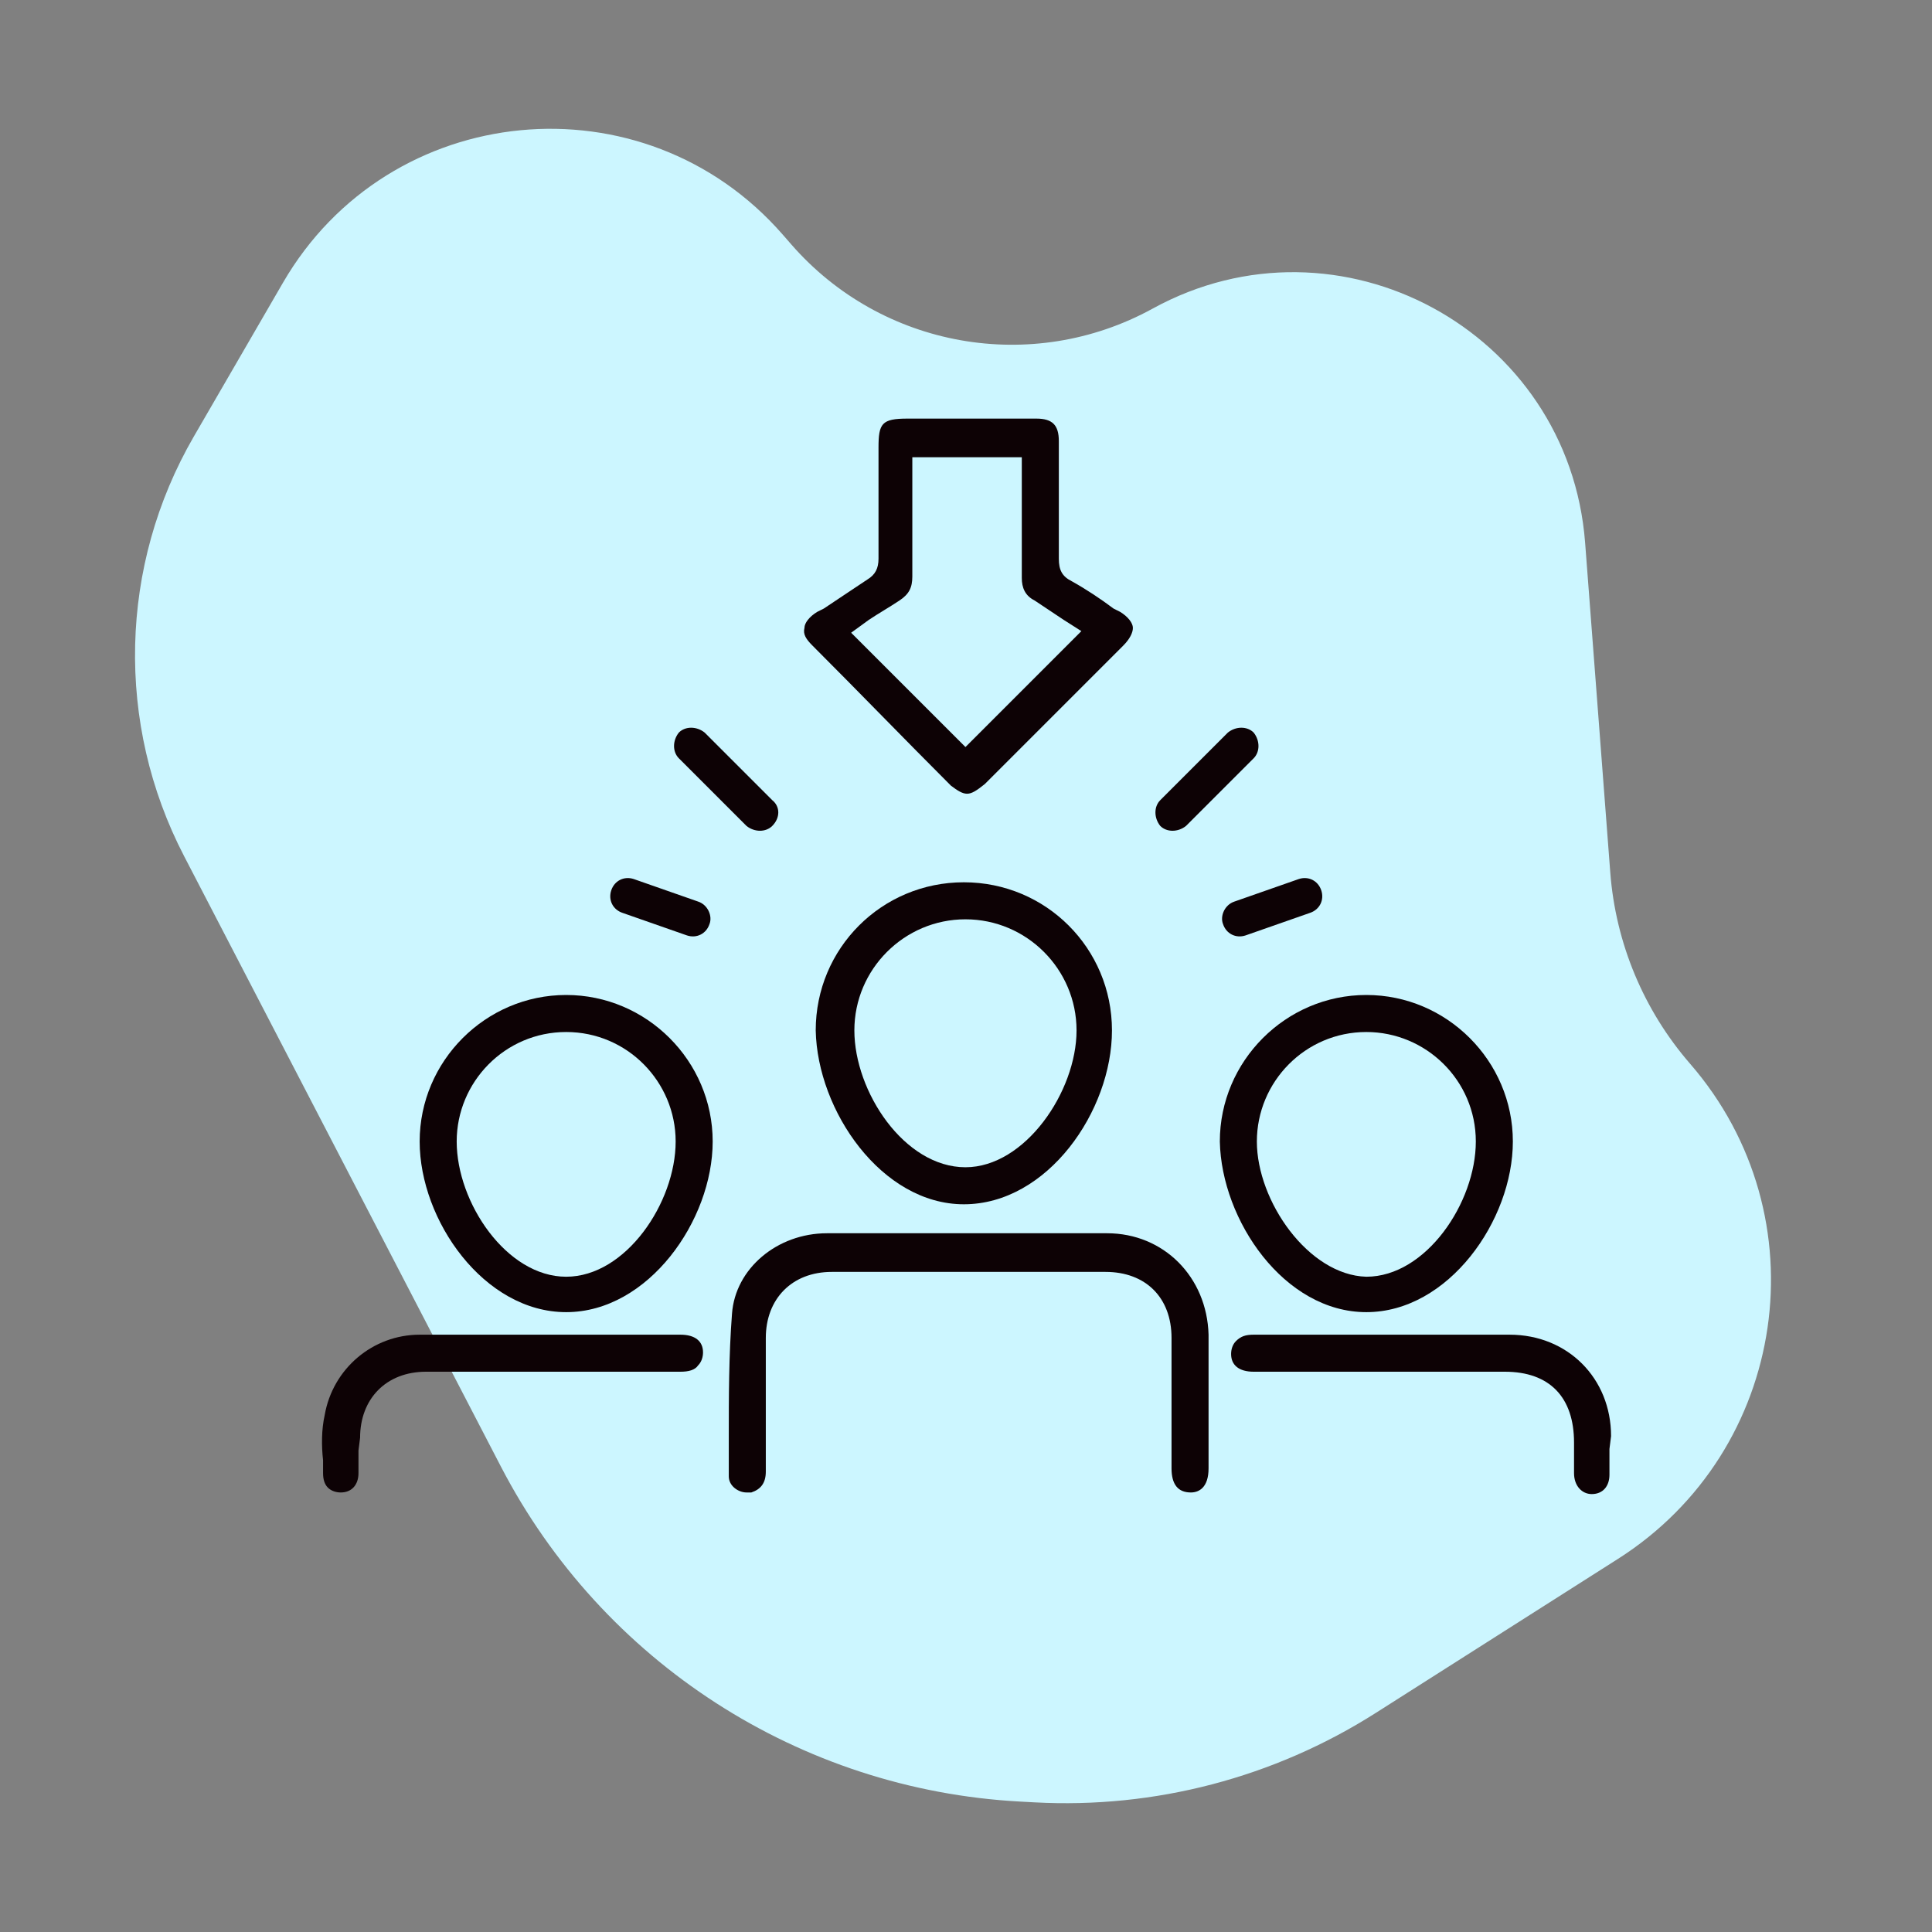 <svg width="120" height="120" viewBox="0 0 120 120" fill="none" xmlns="http://www.w3.org/2000/svg">
<rect x="0" y="0" width="120" height="120" fill="#808080" stroke="none"/>
<path d="M48.619 14.574L49.152 15.185C54.766 21.622 64.105 23.28 71.592 19.169C83.171 12.81 97.45 20.541 98.455 33.713L100.017 54.192C100.352 58.583 102.091 62.749 104.978 66.075C113.194 75.542 111.071 90.099 100.494 96.826L85.445 106.397C79.134 110.41 71.727 112.351 64.258 111.948L63.361 111.899C49.686 111.161 37.42 103.247 31.112 91.092L11.431 53.169C7.166 44.951 7.395 35.124 12.038 27.114L17.575 17.561C24.166 6.191 39.981 4.669 48.619 14.574Z" fill="#CCF6FF"/>
<path d="M68.766 76.6H54.766C53.666 76.6 52.466 76.6 51.366 76.6C48.266 76.6 45.666 78.8 45.466 81.6C45.266 84.2 45.266 86.8 45.266 89.3C45.266 90.1 45.266 90.9 45.266 91.7C45.266 92.3 45.866 92.7 46.366 92.7C46.466 92.7 46.566 92.7 46.666 92.7C47.266 92.5 47.566 92.1 47.566 91.4C47.566 88.7 47.566 86.1 47.566 83.1C47.566 80.7 49.166 79 51.666 79H68.666C71.166 79 72.766 80.6 72.766 83.1C72.766 84.7 72.766 91.2 72.766 91.2C72.766 92.2 73.166 92.7 73.966 92.7C74.466 92.7 75.066 92.4 75.066 91.2V89.3C75.066 87.2 75.066 85 75.066 82.9C74.966 79.3 72.266 76.6 68.766 76.6Z" fill="#0D0205"/>
<path d="M42.266 82.9H32.966C30.666 82.9 28.366 82.9 26.066 82.9C23.166 82.9 20.666 85 20.166 87.9C19.966 88.8 19.966 89.8 20.066 90.7C20.066 91 20.066 91.2 20.066 91.5C20.066 91.9 20.166 92.2 20.366 92.4C20.566 92.6 20.866 92.7 21.166 92.7C21.866 92.7 22.266 92.2 22.266 91.5C22.266 91 22.266 90.6 22.266 90.1L22.366 89.3C22.366 86.9 23.966 85.2 26.466 85.2H42.266C42.766 85.2 43.166 85.1 43.366 84.8C43.566 84.6 43.666 84.3 43.666 84C43.666 83.3 43.166 82.9 42.266 82.9Z" fill="#0D0205"/>
<path d="M100.066 89.2C100.066 85.6 97.366 82.9 93.766 82.9H83.766C83.766 82.9 78.666 82.9 77.866 82.9C77.366 82.9 77.066 83 76.766 83.3C76.566 83.5 76.466 83.8 76.466 84.1C76.466 84.8 76.966 85.2 77.866 85.2H93.466C96.266 85.2 97.766 86.8 97.766 89.6V90.3C97.766 90.7 97.766 91.1 97.766 91.5C97.766 92.3 98.266 92.8 98.866 92.8C99.566 92.8 99.966 92.3 99.966 91.6C99.966 91.1 99.966 90.5 99.966 90L100.066 89.2Z" fill="#0D0205"/>
<path d="M59.866 74.8C65.066 74.8 69.066 69 69.066 64C69.066 58.9 64.966 54.8 59.866 54.8C54.766 54.8 50.666 58.9 50.666 64C50.766 69 54.766 74.8 59.866 74.8ZM53.066 64C53.066 60.2 56.166 57.1 59.966 57.1C63.766 57.1 66.866 60.2 66.866 64C66.866 67.8 63.666 72.5 59.966 72.5C56.166 72.5 53.066 67.8 53.066 64Z" fill="#0D0205"/>
<path d="M35.166 61.8C30.166 61.8 26.066 65.9 26.066 70.9C26.066 75.8 30.066 81.5 35.166 81.5C40.266 81.5 44.266 75.8 44.266 70.9C44.266 65.9 40.166 61.8 35.166 61.8ZM41.966 70.9C41.966 74.7 38.866 79.3 35.166 79.3C31.466 79.3 28.366 74.7 28.366 70.9C28.366 67.2 31.366 64.1 35.166 64.1C38.966 64.1 41.966 67.2 41.966 70.9Z" fill="#0D0205"/>
<path d="M84.866 81.5C89.966 81.5 93.966 75.8 93.966 70.9C93.966 65.9 89.866 61.8 84.866 61.8C79.866 61.8 75.766 65.9 75.766 70.9C75.866 75.8 79.766 81.5 84.866 81.5ZM78.066 70.9C78.066 67.2 81.066 64.1 84.866 64.1C88.566 64.1 91.666 67.1 91.666 70.9C91.666 74.7 88.566 79.3 84.866 79.3C81.266 79.2 78.066 74.6 78.066 70.9Z" fill="#0D0205"/>
<path d="M60.066 49.3C59.766 49.3 59.466 49.1 59.066 48.8C56.166 45.9 53.366 43 50.466 40.1C50.066 39.7 49.866 39.4 49.966 39C49.966 38.7 50.266 38.3 50.766 38L51.166 37.8C52.066 37.2 52.966 36.6 53.866 36C54.366 35.7 54.566 35.3 54.566 34.7C54.566 33 54.566 31.2 54.566 29.5V27.8C54.566 26.3 54.766 26 56.366 26H64.366C65.366 26 65.766 26.4 65.766 27.4V27.8C65.766 30.1 65.766 32.4 65.766 34.7C65.766 35.4 65.966 35.8 66.566 36.1C67.466 36.6 68.366 37.2 69.166 37.8L69.566 38C70.066 38.3 70.366 38.7 70.366 39C70.366 39.3 70.166 39.7 69.766 40.1C66.866 43 63.966 45.9 61.166 48.7C60.666 49.1 60.366 49.3 60.066 49.3ZM56.666 31.3C56.666 32.8 56.666 34.3 56.666 35.8C56.666 36.5 56.466 36.9 55.866 37.3C55.266 37.7 54.566 38.1 53.966 38.5L52.866 39.3L59.966 46.4L67.166 39.2L66.066 38.5C65.466 38.1 64.866 37.7 64.266 37.3C63.666 37 63.466 36.5 63.466 35.9C63.466 34.4 63.466 32.9 63.466 31.4V28.4H56.666V31.3Z" fill="#0D0205"/>
<path d="M44.066 57.4C43.866 58 43.266 58.3 42.666 58.1L38.666 56.7C38.066 56.5 37.766 55.9 37.966 55.3C38.166 54.7 38.766 54.4 39.366 54.6L43.366 56C43.966 56.2 44.266 56.9 44.066 57.4Z" fill="#0D0205"/>
<path d="M75.966 57.4C76.166 58 76.766 58.3 77.366 58.1L81.366 56.7C81.966 56.5 82.266 55.9 82.066 55.3C81.866 54.7 81.266 54.4 80.666 54.6L76.666 56C76.066 56.2 75.766 56.9 75.966 57.4Z" fill="#0D0205"/>
<path d="M72.066 51.3C72.466 51.7 73.166 51.7 73.666 51.3L77.866 47.1C78.266 46.7 78.266 46 77.866 45.5C77.466 45.1 76.766 45.1 76.266 45.5L72.066 49.7C71.666 50.1 71.666 50.8 72.066 51.3Z" fill="#0D0205"/>
<path d="M47.966 51.3C47.566 51.7 46.866 51.7 46.366 51.3L42.166 47.1C41.766 46.7 41.766 46 42.166 45.5C42.566 45.1 43.266 45.1 43.766 45.5L47.966 49.7C48.466 50.1 48.466 50.8 47.966 51.3Z" fill="#0D0205"/>
</svg>
